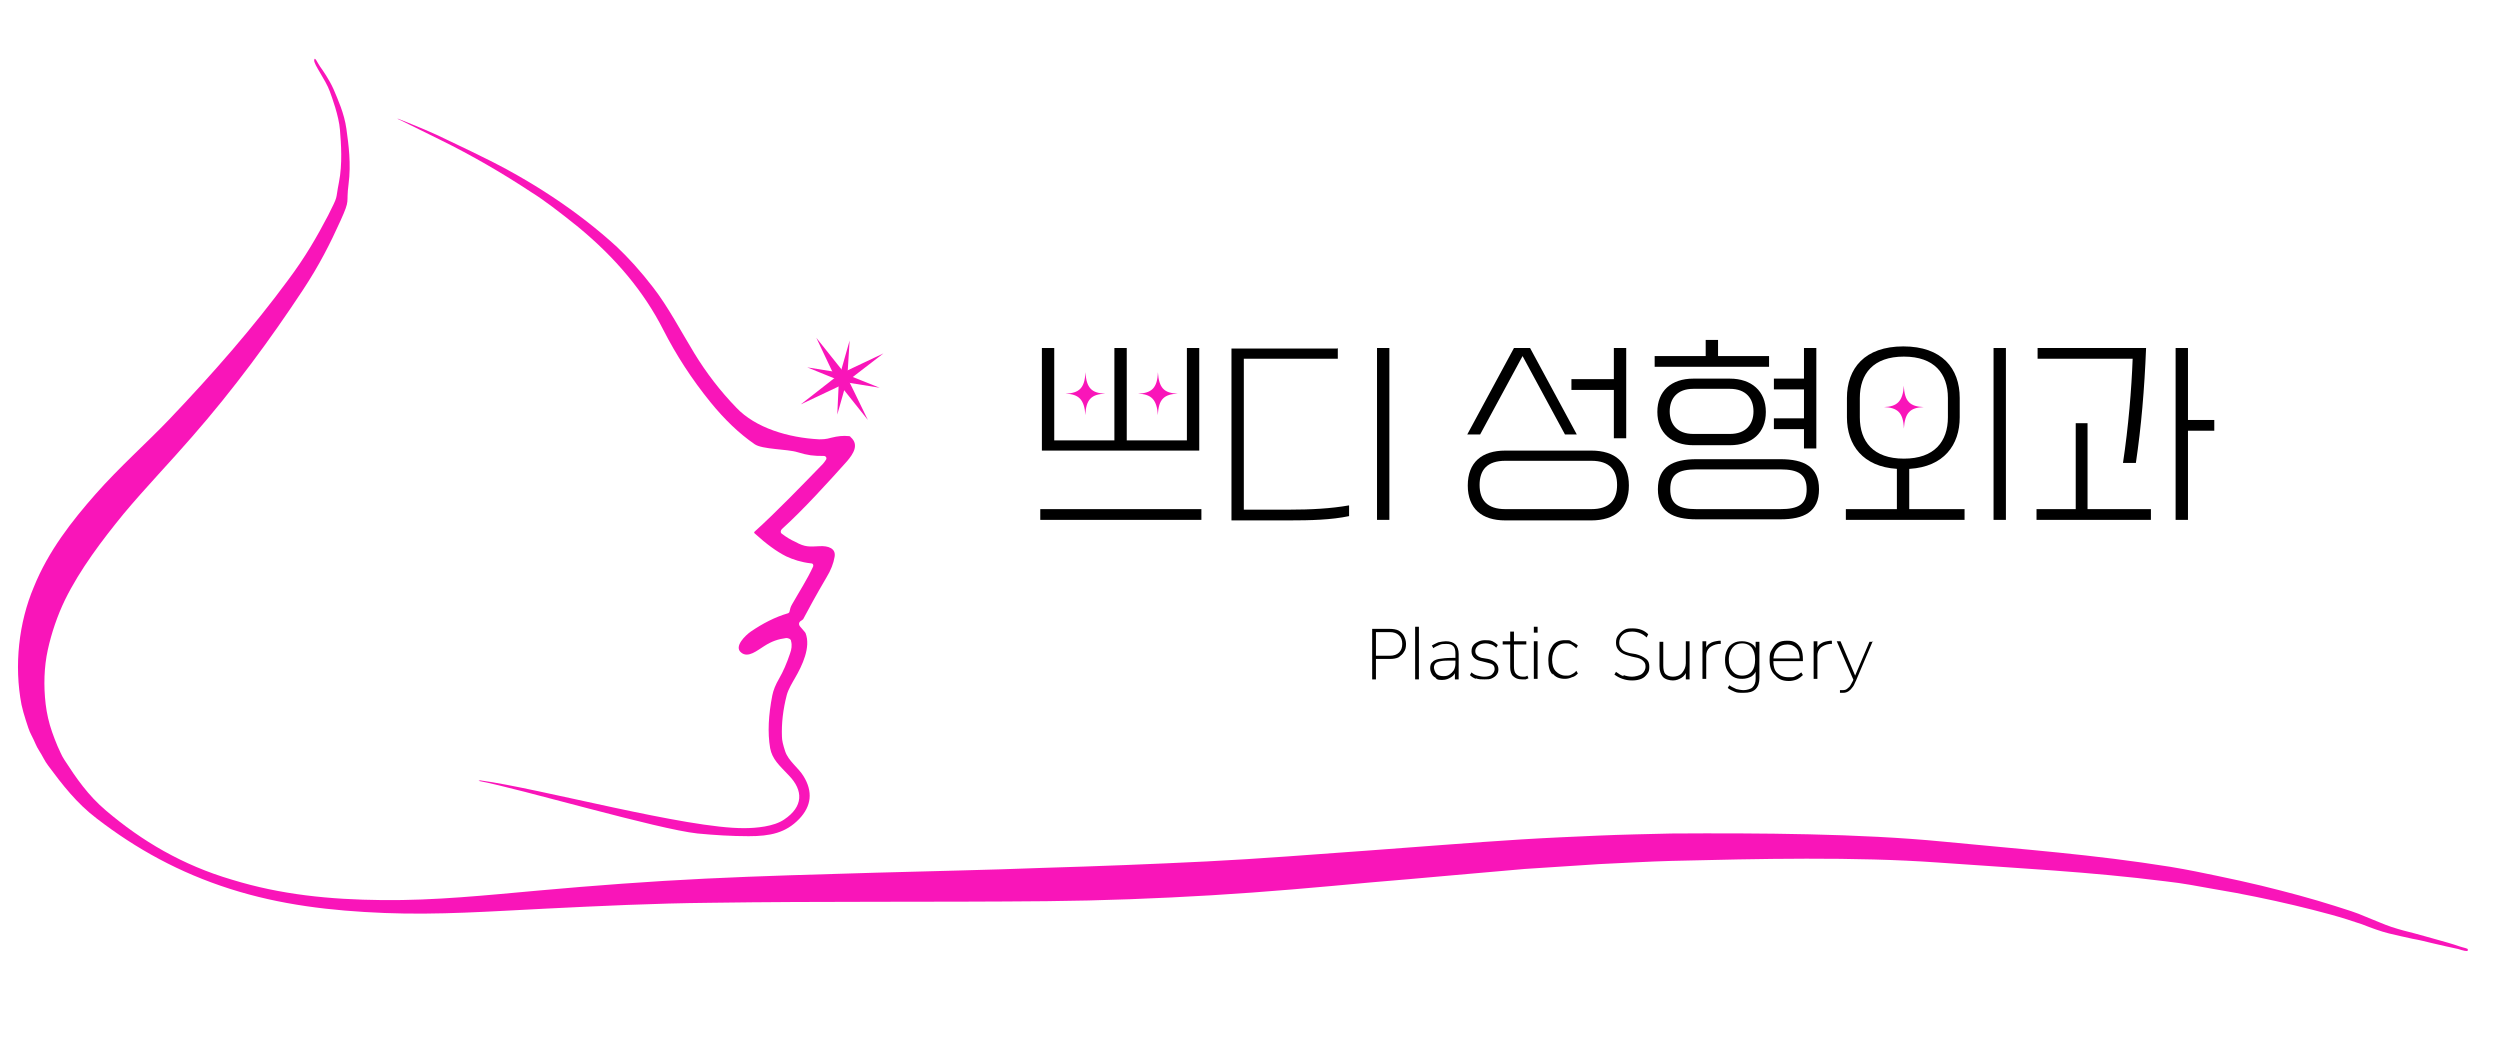 <?xml version="1.0" encoding="UTF-8"?>
<svg id="Layer_1" xmlns="http://www.w3.org/2000/svg" version="1.1" viewBox="0 0 465.5 194.8">
  <!-- Generator: Adobe Illustrator 29.2.0, SVG Export Plug-In . SVG Version: 2.1.0 Build 108)  -->
  <defs>
    <style>
      .st0 {
        fill: none;
      }

      .st1 {
        fill: #f915b9;
      }
    </style>
  </defs>
  <path class="st1" d="M89.4,145.3c11.1,1.5,38.6,9,49.2,8.9,2.2,0,5.5-.3,7.4-1.6,3.6-2.4,3.6-5.4.9-8.2-1.8-1.9-3.1-3-3.5-5.1-.5-2.9-.3-6.2.4-9.8.2-1,.6-2,1.3-3.2.7-1.2,1.4-2.8,2-4.6.3-.8.4-1.6.2-2.3,0-.4-.5-.6-.9-.6-1.5.2-2.7.6-4.1,1.5-1.3.8-3,2.3-4.3,1.2-1.4-1.1.8-3.2,1.8-3.9,2.2-1.5,4.5-2.7,6.9-3.4.1,0,.3-.2.3-.3.1-.5.2-.9.5-1.4,1.3-2.3,2.8-4.6,3.9-7,.1-.3,0-.6-.4-.6-1.8-.2-3.3-.7-4.6-1.3-1.8-.9-3.7-2.3-5.9-4.3-.1-.1-.1-.2,0-.3,4.1-3.7,9.2-9,12.7-12.6.2-.2.4-.5.6-.8.2-.3,0-.7-.4-.7-2,0-2.9-.1-4.9-.7-1.9-.6-6.6-.5-8-1.5-2.9-2-5.6-4.6-8.2-7.8-3.5-4.3-6.4-8.8-8.8-13.5-3.6-7.1-8.9-13.4-15.8-19.1-3.6-2.9-6.5-5.1-8.6-6.4-5.6-3.7-11.3-7-17.2-9.9-2.7-1.3-5.2-2.6-7.5-3.7-.3-.1-.4-.2-.4-.2h0s.2,0,.6.2c3,1.2,6,2.4,9,3.9,3.8,1.8,5.8,2.8,6,2.9,9.1,4.4,18,10.2,25.3,16.9,2.1,2,4.4,4.5,6.7,7.5,2.8,3.6,5.2,8.2,7.7,12.3,2.2,3.6,4.8,7,7.8,10.1,3.6,3.8,9.7,5.6,15.4,5.9.6,0,1.3,0,2.3-.3,1.2-.3,2.2-.4,3.2-.3.1,0,.3,0,.4.2,1.6,1.4.5,3.1-.7,4.5-3.4,3.8-8.2,9.1-12.1,12.6-.3.3-.3.7,0,.9.8.6,1.6,1.1,2.5,1.5,1.8,1,2.6.9,4.5.8,1.6-.1,3.1.4,2.8,2-.2,1.2-.7,2.5-1.5,3.8-2,3.4-3.4,6-4.3,7.7,0,.1-.2.2-.3.3-.6.3-.7.8-.2,1.3.5.6.8.9.9,1.1,1,2.6-.6,6-2,8.4-.4.7-1.2,2-1.5,3.1-.7,2.7-1,5.3-.9,7.8,0,.6.2,1.5.6,2.7.6,1.8,2.5,3.1,3.4,4.6,1.8,2.9,1.5,5.6-.8,8-2.5,2.6-5.4,3.2-9.4,3.2-3.2,0-6.3-.2-9.5-.5-7.5-.8-32.9-8.3-40.8-9.8,0,0,0,0,0,0,0,0,0,0,0,0,0,0,0,0,0,0h0Z"/>
  <path class="st1" d="M459.5,177c-.1.2-.9,0-1.8-.3-.9-.2-3.3-.7-4.9-1.1-.8-.2-2.4-.6-3.6-.8-1.3-.3-2.8-.6-4.4-1-1.6-.4-3.2-1-5-1.7-1.8-.6-3.6-1.2-5.8-1.8-4.4-1.2-9-2.3-13.9-3.3-2.4-.5-5.1-1-8.1-1.5-2.9-.5-5.2-1-8.8-1.4-14.3-1.8-27.1-2.4-42.4-3.5-15.3-1.1-33.4-.7-49.6-.3-4,.1-9.1.4-13.5.6-4.4.3-9.1.6-13.8.9-9.5.8-18.9,1.7-28.6,2.5-9.7.9-19.6,1.8-29.7,2.4-10.1.6-20.3,1-30.7,1.1-20.7.2-42,0-62.7.3-10.3.1-20.7.6-30.8,1.1-10.1.5-19.8,1.2-29.8.8-10-.4-19.4-1.5-28.8-4.5-9.4-3-17.4-7.4-24.8-13.1-3.7-2.8-6.4-6.3-9-9.8-.7-.9-1.1-1.9-1.7-2.8-.6-.9-.9-1.9-1.4-2.8s-.8-2-1.1-2.9c-.3-.9-.6-2-.8-2.9-1.4-7.3-.5-15.3,2.3-21.9,2.7-6.7,7.1-12.3,11.5-17.3,4.4-5,9.6-9.6,13.7-13.9,8.2-8.6,15.7-17.2,22.1-25.9,3.3-4.4,5.4-8.1,7.5-12.1,2-4,1.3-2.6,2-6.1s.4-7.3.2-9.8c-.2-2.6-1.5-6.1-1.9-7.2-.8-2.2-3-5-2.9-5.8.1-.8.6.5,1.1,1.2s1.7,2.4,2.5,4.2c.8,1.9,2,4.5,2.4,7.4.4,2.9.9,6.5.4,10.3-.5,3.8.4,2.6-1.5,6.8-1.9,4.2-3.9,8.2-7,12.9-6,9.1-12.9,18.5-20.7,27.4-3.8,4.4-8.7,9.5-12.7,14.3-4,4.9-8.1,10.3-10.9,16-1.4,2.9-2.5,6.1-3.2,9.3-.7,3.2-.8,6.7-.4,10.1.2,1.7.6,3.5,1.2,5.2.3.8.6,1.7,1,2.6.4.8.7,1.7,1.3,2.6,2.2,3.4,4.4,6.6,7.7,9.4,6.7,5.7,14.3,10.2,23.5,12.9,9.1,2.8,18.2,3.7,28,3.8,9.8.1,19.3-.9,29.3-1.8,10-.9,20.5-1.7,30.9-2.2,10.3-.5,21.2-.8,31.6-1.1,10.4-.3,20.9-.5,31.2-.9,10.2-.3,20.4-.7,30.5-1.2,10-.5,19.9-1.3,29.7-2,9.8-.7,19.3-1.5,28.9-2.1,4.8-.3,9.6-.5,14.1-.7,4.5-.2,9.7-.3,13.8-.4,16.4-.1,35.1,0,50.5,1.5,15.4,1.5,28,2.4,42.4,4.7,3.6.6,5.9,1.1,8.8,1.7s5.6,1.2,8.1,1.8c4.9,1.2,9.4,2.4,13.8,3.8,2.2.7,3.9,1.2,5.7,2,1.8.7,3.3,1.4,4.8,1.9s3.1.9,4.3,1.2c1.2.3,2.8.8,3.6,1,1.5.4,3.9,1.1,4.7,1.4.9.3,1.7.4,1.6.6Z"/>
  <g>
    <polygon class="st1" points="157.1 69.3 164.5 65.8 158 70.8 161.6 78.2 156.5 71.8 149.1 75.3 155.5 70.3 152 62.9 157.1 69.3"/>
    <polygon class="st1" points="157.8 69.8 163.8 72.2 157.6 71.2 155.9 77.2 156.2 70.8 150.3 68.4 156.5 69.4 158.2 63.4 157.8 69.8"/>
  </g>
  <rect x="193.7" y="94.8" width="30" height="2"/>
  <polygon points="223.3 83.9 194 83.9 194 64.8 196.3 64.8 196.3 82 207.5 82 207.5 64.8 209.8 64.8 209.8 82 221 82 221 64.8 223.3 64.8 223.3 83.9"/>
  <path class="st1" d="M198.4,73.3c2.5-.1,3.6-1,3.7-4,.2,3,1.2,3.9,3.7,4-2.5.1-3.6,1-3.7,4-.2-3-1.3-3.9-3.7-4Z"/>
  <path class="st1" d="M211.9,73.3c2.5-.1,3.6-1,3.7-4,.2,3,1.2,3.9,3.7,4-2.5.1-3.6,1-3.7,4-.2-3-1.3-3.9-3.7-4Z"/>
  <path d="M249.1,64.8v2h-17.5v28.1h8.3c4.2,0,7.9-.2,11.3-.8v2c-3.3.7-7.1.8-11.3.8h-10.6v-32h19.7ZM256.4,64.8h2.3v32h-2.3v-32Z"/>
  <path d="M293.8,80.9h-2.4l-7.9-14.6-7.9,14.6h-2.4l8.7-16.1h3l8.7,16.1ZM280.3,83.9h16c4.4,0,7,2.2,7,6.5s-2.6,6.5-7,6.5h-16c-4.4,0-7-2.2-7-6.5s2.6-6.5,7-6.5ZM280.3,94.8h16c3.4,0,4.8-1.7,4.8-4.5s-1.4-4.5-4.8-4.5h-16c-3.4,0-4.8,1.7-4.8,4.5s1.4,4.5,4.8,4.5ZM300.5,72.6h-7.9v-2h7.9v-5.8h2.3v16.8h-2.3v-9Z"/>
  <path d="M317.6,66.3v-3h2.3v3h9.5v2h-21.3v-2h9.5ZM315.3,70.5h6.8c4,0,6.7,2.3,6.7,6.2s-2.6,6.2-6.7,6.2h-6.8c-4,0-6.7-2.3-6.7-6.2s2.6-6.2,6.7-6.2ZM315.9,85.5h15.6c4.4,0,7.2,1.4,7.2,5.6s-2.8,5.6-7.2,5.6h-15.6c-4.4,0-7.2-1.4-7.2-5.6s2.8-5.6,7.2-5.6ZM315.3,80.8h6.8c3,0,4.4-1.8,4.4-4.2s-1.4-4.2-4.4-4.2h-6.8c-3,0-4.4,1.8-4.4,4.2s1.4,4.2,4.4,4.2ZM315.9,94.8h15.6c3.4,0,4.9-.9,4.9-3.7s-1.6-3.7-4.9-3.7h-15.6c-3.4,0-4.9.9-4.9,3.7s1.6,3.7,4.9,3.7ZM335.9,77.9v-5.4h-5.6v-2h5.6v-5.7h2.3v18.7h-2.3v-3.6h-5.6v-2h5.6Z"/>
  <path class="st0" d="M362.7,77.7v-3.6c0-4.5-2.5-7.7-8.2-7.7s-8.2,3.2-8.2,7.7v3.6c0,4.5,2.5,7.7,8.2,7.7s8.2-3.2,8.2-7.7ZM354.5,79.7c-.2-3-1.3-3.9-3.7-4,2.5-.1,3.6-1,3.7-4,.2,3,1.2,3.9,3.7,4-2.5.1-3.6,1-3.7,4Z"/>
  <path d="M355.6,87.3c6.3-.4,9.3-4.4,9.3-9.6v-3.6c0-5.5-3.3-9.6-10.5-9.6s-10.5,4.1-10.5,9.6v3.6c0,5.2,3,9.2,9.3,9.6v7.5h-9.5v2h22.1v-2h-10.3v-7.5ZM346.3,77.7v-3.6c0-4.5,2.5-7.7,8.2-7.7s8.2,3.2,8.2,7.7v3.6c0,4.5-2.5,7.7-8.2,7.7s-8.2-3.2-8.2-7.7Z"/>
  <path class="st1" d="M354.5,71.8c-.2,3-1.3,3.9-3.7,4,2.5.1,3.6,1,3.7,4,.2-3,1.2-3.9,3.7-4-2.5-.1-3.6-1-3.7-4Z"/>
  <rect x="371.2" y="64.8" width="2.3" height="32"/>
  <polygon points="407.4 78.2 407.4 64.8 405.1 64.8 405.1 96.8 407.4 96.8 407.4 80.2 412.3 80.2 412.3 78.2 407.4 78.2"/>
  <path d="M395.3,86.2h2.4c1-6.7,1.6-13.8,1.9-21.4h-20.2v2h17.7c-.2,5.6-.8,12.8-1.8,19.4Z"/>
  <polygon points="388.7 78.8 386.5 78.8 386.5 94.8 379.2 94.8 379.2 96.8 400.5 96.8 400.5 94.8 388.7 94.8 388.7 78.8"/>
  <g>
    <path d="M260.4,117.4c.4.2.8.6,1,1,.2.4.4.9.4,1.5s-.1,1.1-.4,1.5c-.2.4-.6.7-1,1-.4.2-1,.3-1.6.3h-2.6v3.8h-.7v-9.4h3.3c.6,0,1.2.1,1.6.3ZM260.5,121.5c.4-.4.6-.9.6-1.6s-.2-1.2-.6-1.6c-.4-.4-1-.6-1.7-.6h-2.6v4.4h2.6c.7,0,1.3-.2,1.7-.6Z"/>
    <path d="M263.5,116.7h.7v9.8h-.7v-9.8Z"/>
    <path d="M267.5,126.3c-.4-.2-.7-.4-.9-.8s-.3-.7-.3-1.1.1-.9.4-1.1c.2-.3.7-.5,1.2-.6.6-.1,1.4-.2,2.5-.2h.8v.5h-.8c-.9,0-1.6,0-2.1.1s-.8.2-1,.4c-.2.2-.3.5-.3.8s.2.9.5,1.2c.3.3.8.4,1.3.4s.8-.1,1.1-.3c.3-.2.6-.5.8-.8.2-.4.3-.8.3-1.2v-1.9c0-.6-.1-1.1-.4-1.4-.3-.3-.7-.4-1.3-.4s-.9,0-1.3.2-.8.3-1.1.6l-.3-.5c.3-.2.8-.4,1.2-.6.5-.1,1-.2,1.4-.2.8,0,1.4.2,1.8.6s.6,1,.6,1.8v4.7h-.7v-1.7h.2c-.1.5-.4,1-.9,1.3s-1,.5-1.6.5-.9,0-1.3-.3Z"/>
    <path d="M274.8,126.4c-.5-.2-.8-.4-1.1-.7l.3-.5c.3.3.7.5,1.1.6.4.1.8.2,1.3.2s1.1-.1,1.4-.4.5-.6.5-1-.1-.6-.3-.8-.6-.3-1-.4l-1.2-.3c-.6-.1-1-.3-1.3-.6-.3-.3-.5-.7-.5-1.2s.1-.8.3-1.1c.2-.3.5-.5.9-.7s.8-.3,1.3-.3,1,0,1.4.2c.4.2.7.4,1,.7l-.3.5c-.3-.3-.6-.5-.9-.6s-.7-.2-1.1-.2-1,.1-1.4.4c-.3.3-.5.6-.5,1s.1.6.3.8c.2.2.5.4.9.5l1.2.2c.6.1,1.1.4,1.4.7.3.3.5.7.5,1.2s-.1.7-.3,1-.5.5-.9.7c-.4.2-.8.2-1.4.2s-1.1,0-1.6-.2Z"/>
    <path d="M281.8,126c-.4-.4-.6-1-.6-1.7v-4.3h-1.4v-.6h1.4v-1.8h.7v1.8h2.3v.6h-2.3v4.1c0,.6.1,1.1.4,1.4.3.3.7.5,1.2.5s.6,0,.9-.2l.2.5c0,0-.3.1-.5.2-.2,0-.4,0-.7,0-.7,0-1.3-.2-1.6-.6Z"/>
    <path d="M285.6,116.7h.7v1.1h-.7v-1.1ZM285.6,119.4h.7v7h-.7v-7Z"/>
    <path d="M289.1,125.6c-.6-.6-.8-1.5-.8-2.7s.3-2,.8-2.7,1.3-1,2.3-1,.9,0,1.3.3c.4.2.8.4,1.1.7l-.3.5c-.3-.3-.6-.5-.9-.7-.4-.2-.7-.2-1.1-.2-.8,0-1.4.3-1.8.8-.4.5-.7,1.3-.7,2.2s.2,1.7.7,2.2,1.1.8,1.8.8.7,0,1.1-.2c.4-.2.7-.4.9-.7l.3.5c-.3.3-.6.6-1.1.7-.4.2-.9.3-1.3.3-1,0-1.8-.3-2.3-1Z"/>
    <path d="M302.3,125.7c.5.2,1.1.3,1.6.3s1.4-.2,1.8-.5.7-.8.7-1.4-.2-.8-.5-1.1c-.3-.3-.8-.5-1.4-.6-.5-.1-.9-.2-1.2-.3-.8-.2-1.4-.5-1.8-.9s-.6-.9-.6-1.5.1-1,.4-1.4c.3-.4.6-.7,1.1-1s1-.3,1.6-.3,1.2.1,1.7.3c.5.2.9.5,1.2.8l-.3.6c-.3-.3-.7-.6-1.2-.8-.5-.2-1-.3-1.5-.3-.8,0-1.4.2-1.8.6-.4.4-.6.9-.6,1.5s.2.8.5,1.2.8.5,1.4.7l1.2.2c.8.2,1.4.5,1.9.9s.6.9.6,1.5-.1.9-.4,1.3c-.3.4-.6.7-1.1.9-.5.2-1,.3-1.7.3s-1.2-.1-1.8-.3c-.6-.2-1.1-.5-1.5-.8l.3-.5c.4.3.8.6,1.4.8Z"/>
    <path d="M314.6,126.5h-.7v-1.6h.2c-.2.5-.5,1-1,1.3s-1,.5-1.6.5-1.5-.2-1.9-.7-.6-1.1-.6-2v-4.5h.7v4.4c0,.7.1,1.3.4,1.6.3.3.8.5,1.4.5s1.3-.2,1.7-.7c.4-.5.7-1.1.7-1.8v-4.1h.7v7Z"/>
    <path d="M317,119.4h.7v1.6h-.2c.2-.6.5-1,.9-1.2.4-.3,1-.4,1.7-.5h.3s0,.6,0,.6h-.4c-.8.1-1.3.4-1.7.7-.4.4-.6.9-.6,1.5v4.3h-.7v-7Z"/>
    <path d="M323,128.8c-.5-.2-.9-.4-1.3-.7l.3-.5c.4.3.9.5,1.3.7.4.1.9.2,1.4.2s1.3-.2,1.6-.5c.4-.4.6-.9.6-1.6v-1.9h.2c-.1.6-.5,1.1-.9,1.4-.5.3-1.1.5-1.8.5s-1.2-.1-1.7-.4c-.5-.3-.8-.7-1.1-1.2s-.4-1.2-.4-1.9.1-1.3.4-1.9c.2-.5.6-.9,1.1-1.2.5-.3,1-.4,1.7-.4s1.3.2,1.8.5c.5.3.8.8.9,1.4h-.2v-1.8h.7v6.7c0,.9-.2,1.6-.7,2.1s-1.2.7-2.2.7-1.2,0-1.7-.2ZM326.2,125c.4-.5.6-1.2.6-2.2s-.2-1.6-.6-2.2c-.4-.5-1-.8-1.8-.8s-1.4.3-1.8.8c-.4.5-.7,1.2-.7,2.2s.2,1.6.7,2.2c.4.5,1,.8,1.8.8s1.4-.3,1.8-.8Z"/>
    <path d="M330.4,125.6c-.6-.6-.9-1.5-.9-2.7s.1-1.4.4-1.9c.3-.5.6-1,1.1-1.3.5-.3,1.1-.4,1.8-.4s1.1.1,1.6.4c.4.3.8.7,1,1.2.2.5.3,1.1.3,1.9v.3h-5.7v-.5h5.4l-.3.2c0-1-.2-1.7-.6-2.1s-.9-.7-1.7-.7-1.5.3-1.9.8c-.5.5-.7,1.3-.7,2.3s.2,1.7.7,2.2,1.2.8,2.1.8.9,0,1.3-.2c.4-.2.7-.4,1.1-.7l.3.5c-.3.3-.7.6-1.1.8-.5.2-1,.3-1.5.3-1.1,0-1.9-.3-2.5-1Z"/>
    <path d="M337.7,119.4h.7v1.6h-.2c.2-.6.5-1,.9-1.2.4-.3,1-.4,1.7-.5h.3s0,.6,0,.6h-.4c-.8.1-1.3.4-1.7.7-.4.4-.6.9-.6,1.5v4.3h-.7v-7Z"/>
    <path d="M342,119.4h.7l2.9,6.8-.4.6-3.2-7.4ZM348.7,119.4l-3.1,7.3c0,0,0,.1-.1.2-.2.5-.4.9-.6,1.1-.2.3-.4.5-.7.7-.3.2-.6.3-1,.3h-.6s0-.5,0-.5h.6c.3,0,.6-.1.8-.3s.4-.3.5-.5c.1-.2.3-.5.5-.9l3.1-7.3h.7Z"/>
  </g>
</svg>